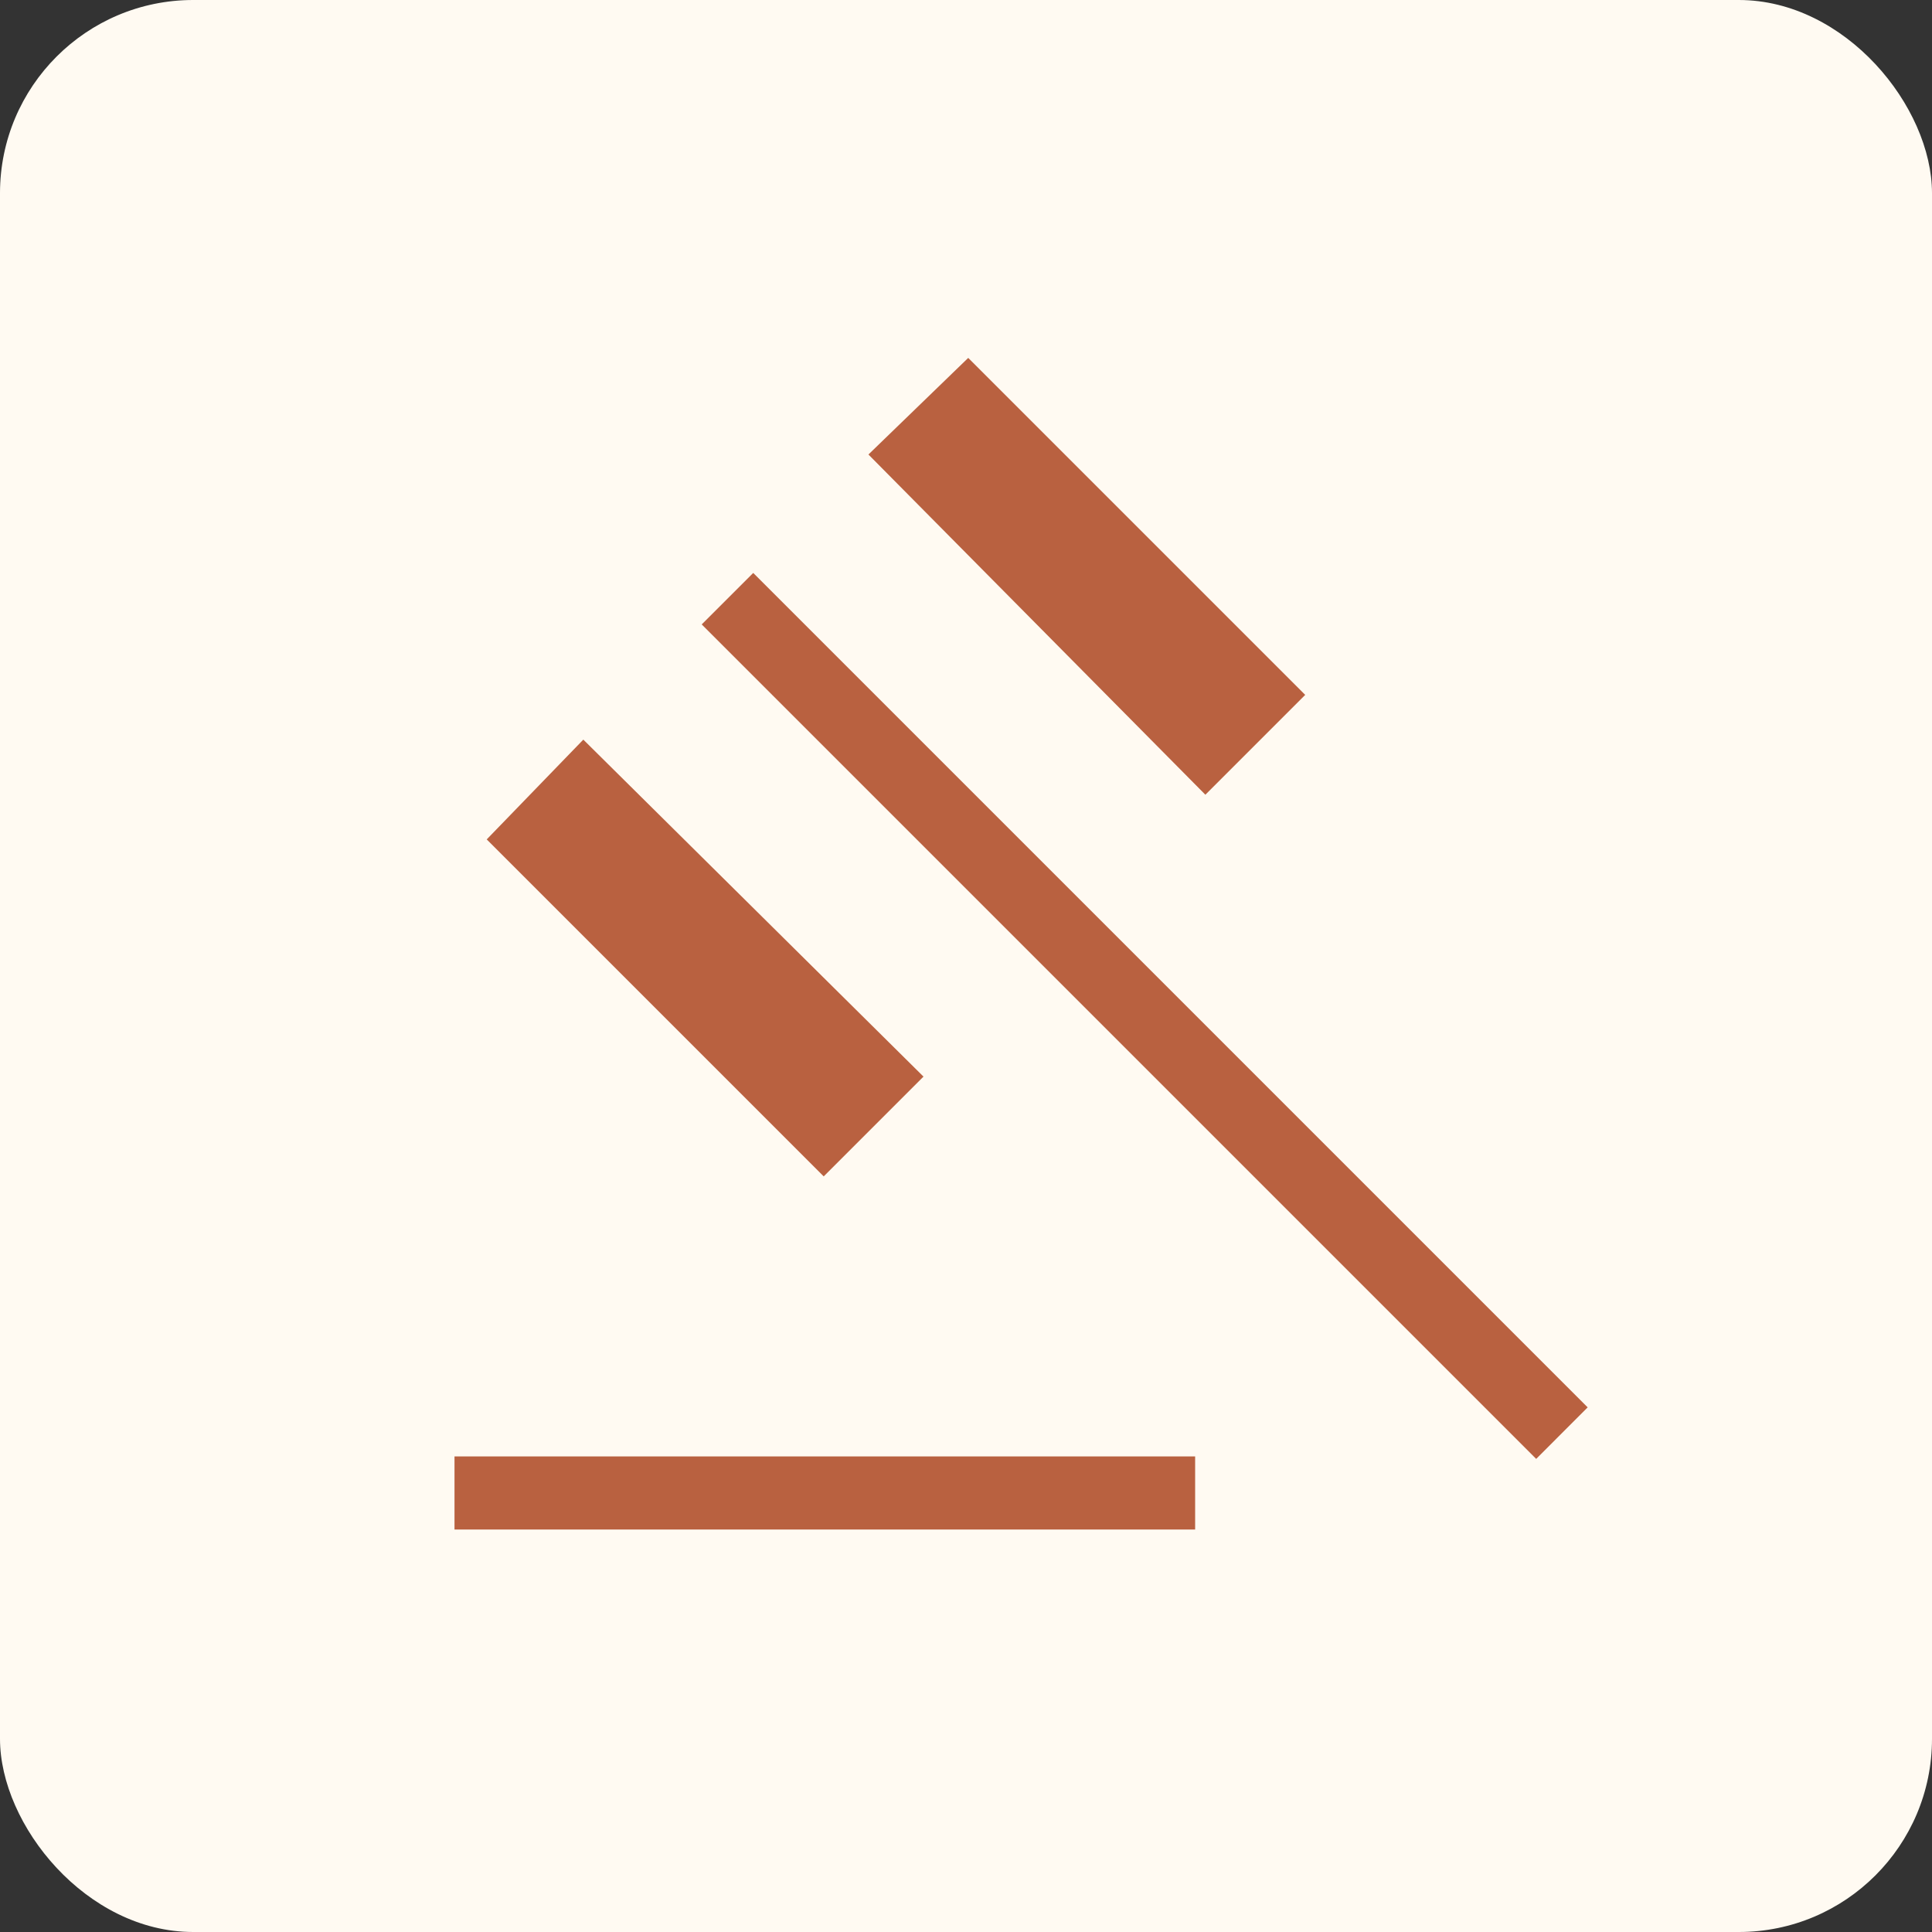 <?xml version="1.0" encoding="UTF-8"?> <svg xmlns="http://www.w3.org/2000/svg" width="40" height="40" viewBox="0 0 40 40" fill="none"><rect x="0" y="0" width="40" height="40" fill="#333333" stroke="none"/><rect width="40" height="40" rx="4" fill="#FFFAF2"></rect><mask id="mask0_1370_25196" style="mask-type:alpha" maskUnits="userSpaceOnUse" x="4" y="4" width="32" height="32"><rect x="4" y="4" width="32" height="32" fill="#D9D9D9"></rect></mask><g mask="url(#mask0_1370_25196)"><path d="M9.41 31.667V30.154H24.744V31.667H9.41ZM17.054 24.356L10.077 17.379L12.077 15.313L19.12 22.29L17.054 24.356ZM24.956 16.454L17.98 9.41L20.046 7.41L27.023 14.387L24.956 16.454ZM31.805 30.205L14.528 12.928L15.595 11.862L32.871 29.138L31.805 30.205Z" fill="#B96140"></path></g></svg> 